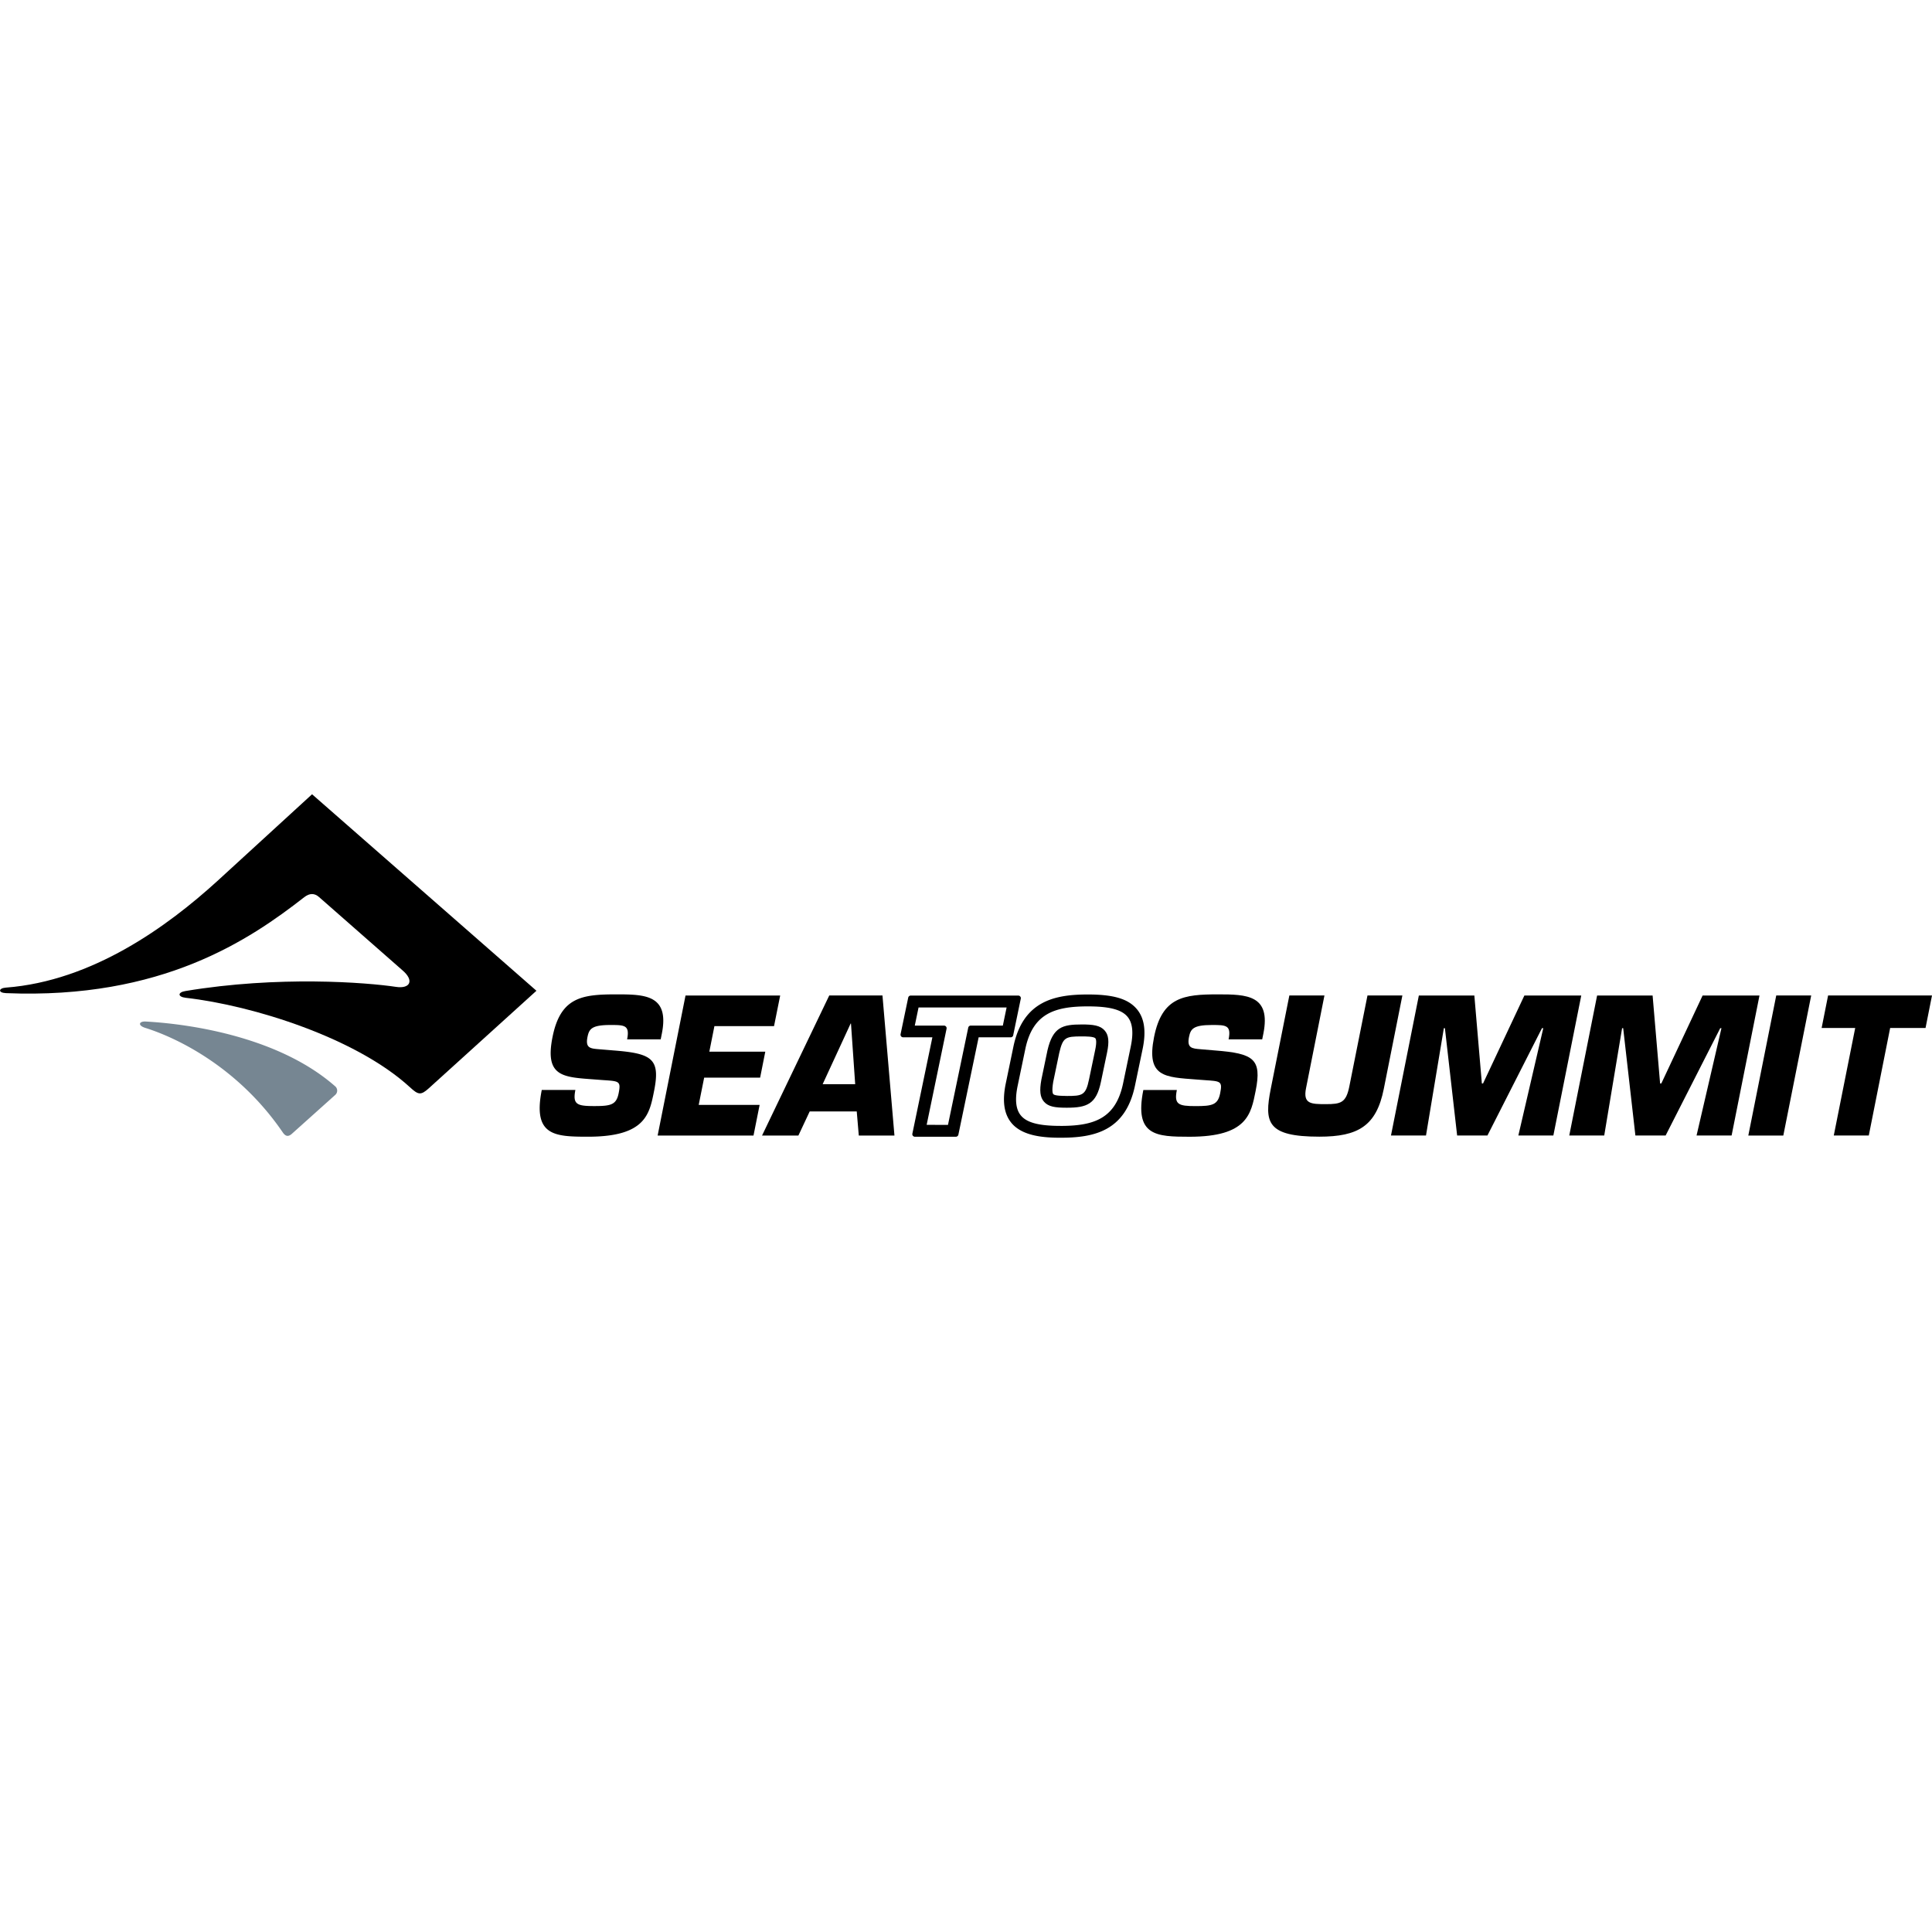 <svg xmlns="http://www.w3.org/2000/svg" fill="none" viewBox="0 0 225 40" width="125" height="125"><path fill="#000" d="M69.804 29.696c-1.063-.084-1.645-.13-1.385-1.432.19-.915.463-1.394 2.664-1.394 1.633 0 2.283 0 1.95 1.674h3.91l.135-.672c.898-4.502-1.944-4.569-5.287-4.569-3.996 0-6.517.304-7.447 4.982-.93 4.677 1.273 4.653 4.987 4.933l.88.067c1.89.128 2.12.105 1.837 1.528-.269 1.367-.929 1.498-2.843 1.498-1.998 0-2.532-.175-2.196-1.873h-3.915c-1.066 5.346 1.505 5.442 5.398 5.442 6.722 0 7.146-2.656 7.686-5.346.744-3.74-.254-4.35-4.709-4.7l-1.665-.138ZM83.201 27h6.943l.716-3.565H79.836l-3.248 16.31h11.165l.713-3.57h-7.095L82.007 33h6.518l.6-3.022h-6.517l.593-2.979ZM99.776 36.937l.239 2.807h4.152l-1.395-16.311h-6.197l-7.827 16.311h4.233l1.317-2.807h5.478Zm-.181-3.171h-3.79l3.26-7.064h.04l.49 7.064ZM117.996 28.067l.885-4.264a.302.302 0 0 0-.003-.133.283.283 0 0 0-.062-.119.302.302 0 0 0-.238-.108h-12.504a.302.302 0 0 0-.303.232l-.89 4.266a.303.303 0 0 0 .304.363h3.4l-2.33 11.219a.295.295 0 0 0 0 .132.304.304 0 0 0 .168.201c.041.02.086.03.132.03h4.753a.308.308 0 0 0 .305-.243l2.359-11.336h3.725c.071.001.14-.022.195-.067a.306.306 0 0 0 .11-.175l-.006.002Zm-10.078 10.43 2.319-11.194a.292.292 0 0 0-.063-.25.308.308 0 0 0-.238-.113h-3.4l.438-2.111h10.255l-.439 2.111h-3.728a.303.303 0 0 0-.302.243l-2.359 11.324-2.483-.01ZM132.375 24.997c-1.007-1.177-2.704-1.68-5.68-1.68-3.847 0-7.557.735-8.674 6.075l-.883 4.26c-.438 2.082-.211 3.61.689 4.666 1.276 1.491 3.706 1.682 5.681 1.682 3.847 0 7.561-.733 8.673-6.077l.888-4.256c.434-2.089.208-3.615-.694-4.67Zm-8.867 13.624c-2.473 0-3.893-.364-4.595-1.187-.611-.71-.74-1.86-.392-3.511l.887-4.256c.864-4.142 3.425-4.964 7.287-4.964 2.474 0 3.893.364 4.597 1.185.609.712.736 1.862.392 3.511l-.887 4.26c-.862 4.14-3.425 4.964-7.289 4.964"/><path fill="#000" d="M125.97 26.809c-2.226 0-3.345.296-3.98 3.003l-.71 3.41c-.24 1.315-.152 2.064.306 2.585.514.586 1.296.697 2.649.697 2.365 0 3.446-.422 3.982-3.026l.71-3.391c.264-1.268.19-2.035-.263-2.559-.517-.607-1.343-.721-2.694-.721v.002Zm-1.735 8.322c-.415 0-1.387 0-1.576-.21-.047-.059-.19-.328 0-1.436l.703-3.375c.424-1.797.721-1.91 2.601-1.91.46 0 1.417 0 1.607.222.059.072.191.357-.034 1.401l-.71 3.395c-.38 1.854-.783 1.919-2.599 1.919M139.86 29.696c-1.062-.084-1.644-.13-1.389-1.432.19-.915.462-1.394 2.664-1.394 1.63 0 2.283 0 1.948 1.674h3.912l.137-.672c.896-4.502-1.941-4.569-5.284-4.569-3.995 0-6.52.304-7.449 4.982-.928 4.677 1.264 4.653 4.985 4.937l.881.067c1.89.128 2.118.105 1.835 1.527-.267 1.367-.933 1.5-2.854 1.5-1.995 0-2.533-.177-2.191-1.874h-3.904c-1.071 5.346 1.501 5.442 5.392 5.442 6.726 0 7.151-2.656 7.689-5.346.748-3.74-.255-4.35-4.709-4.701l-1.663-.141ZM159.256 23.433l-2.114 10.593c-.38 1.909-.995 2.062-2.73 2.062-1.735 0-2.683-.017-2.31-1.87l2.142-10.785h-4.087l-2.165 10.871c-.774 3.916-.453 5.572 5.663 5.572 4.479 0 6.638-1.22 7.502-5.572l2.163-10.871h-4.064ZM168.151 27.24h.122l1.425 12.502h3.528l6.353-12.502h.15l-2.903 12.502h4.077l3.25-16.307h-6.623l-4.814 10.243h-.139l-.875-10.243h-6.464l-3.246 16.307h4.078l2.081-12.502ZM188.91 27.24h.125l1.422 12.502h3.52l6.362-12.502h.141l-2.9 12.502h4.082l3.247-16.307h-6.623l-4.808 10.243h-.143l-.873-10.243h-6.463l-3.243 16.307h4.072l2.082-12.502ZM210.931 23.433h-4.071l-3.252 16.31h4.076l3.247-16.31ZM220.127 27.215h4.121l.752-3.782h-12.101l-.752 3.782h3.91l-2.496 12.527h4.077l2.489-12.527Z"/><path fill="#768692" d="M16.978 26.467c5.617.313 15.655 1.932 22.027 7.519a.663.663 0 0 1 .207.793.665.665 0 0 1-.172.236l-4.981 4.466c-.436.42-.779.414-1.129-.102-5.065-7.417-12.044-10.928-16.02-12.175-.895-.283-.737-.781.068-.737Z"/><path fill="#000" d="M36.342 0 25.306 10.108c-5.788 5.27-14.53 11.647-24.636 12.41-.837.063-.94.602.034.642 18.163.746 28.394-6.232 34.736-11.18.6-.467 1.183-.484 1.712-.013l9.683 8.503c1.473 1.24.902 2.203-.702 1.963-3.448-.52-13.719-1.322-24.545.483-.915.152-.906.68.046.788 7.879.895 19.889 4.7 26.114 10.423.952.874 1.252.964 2.183.12l12.542-11.364L36.342 0Z"/></svg>